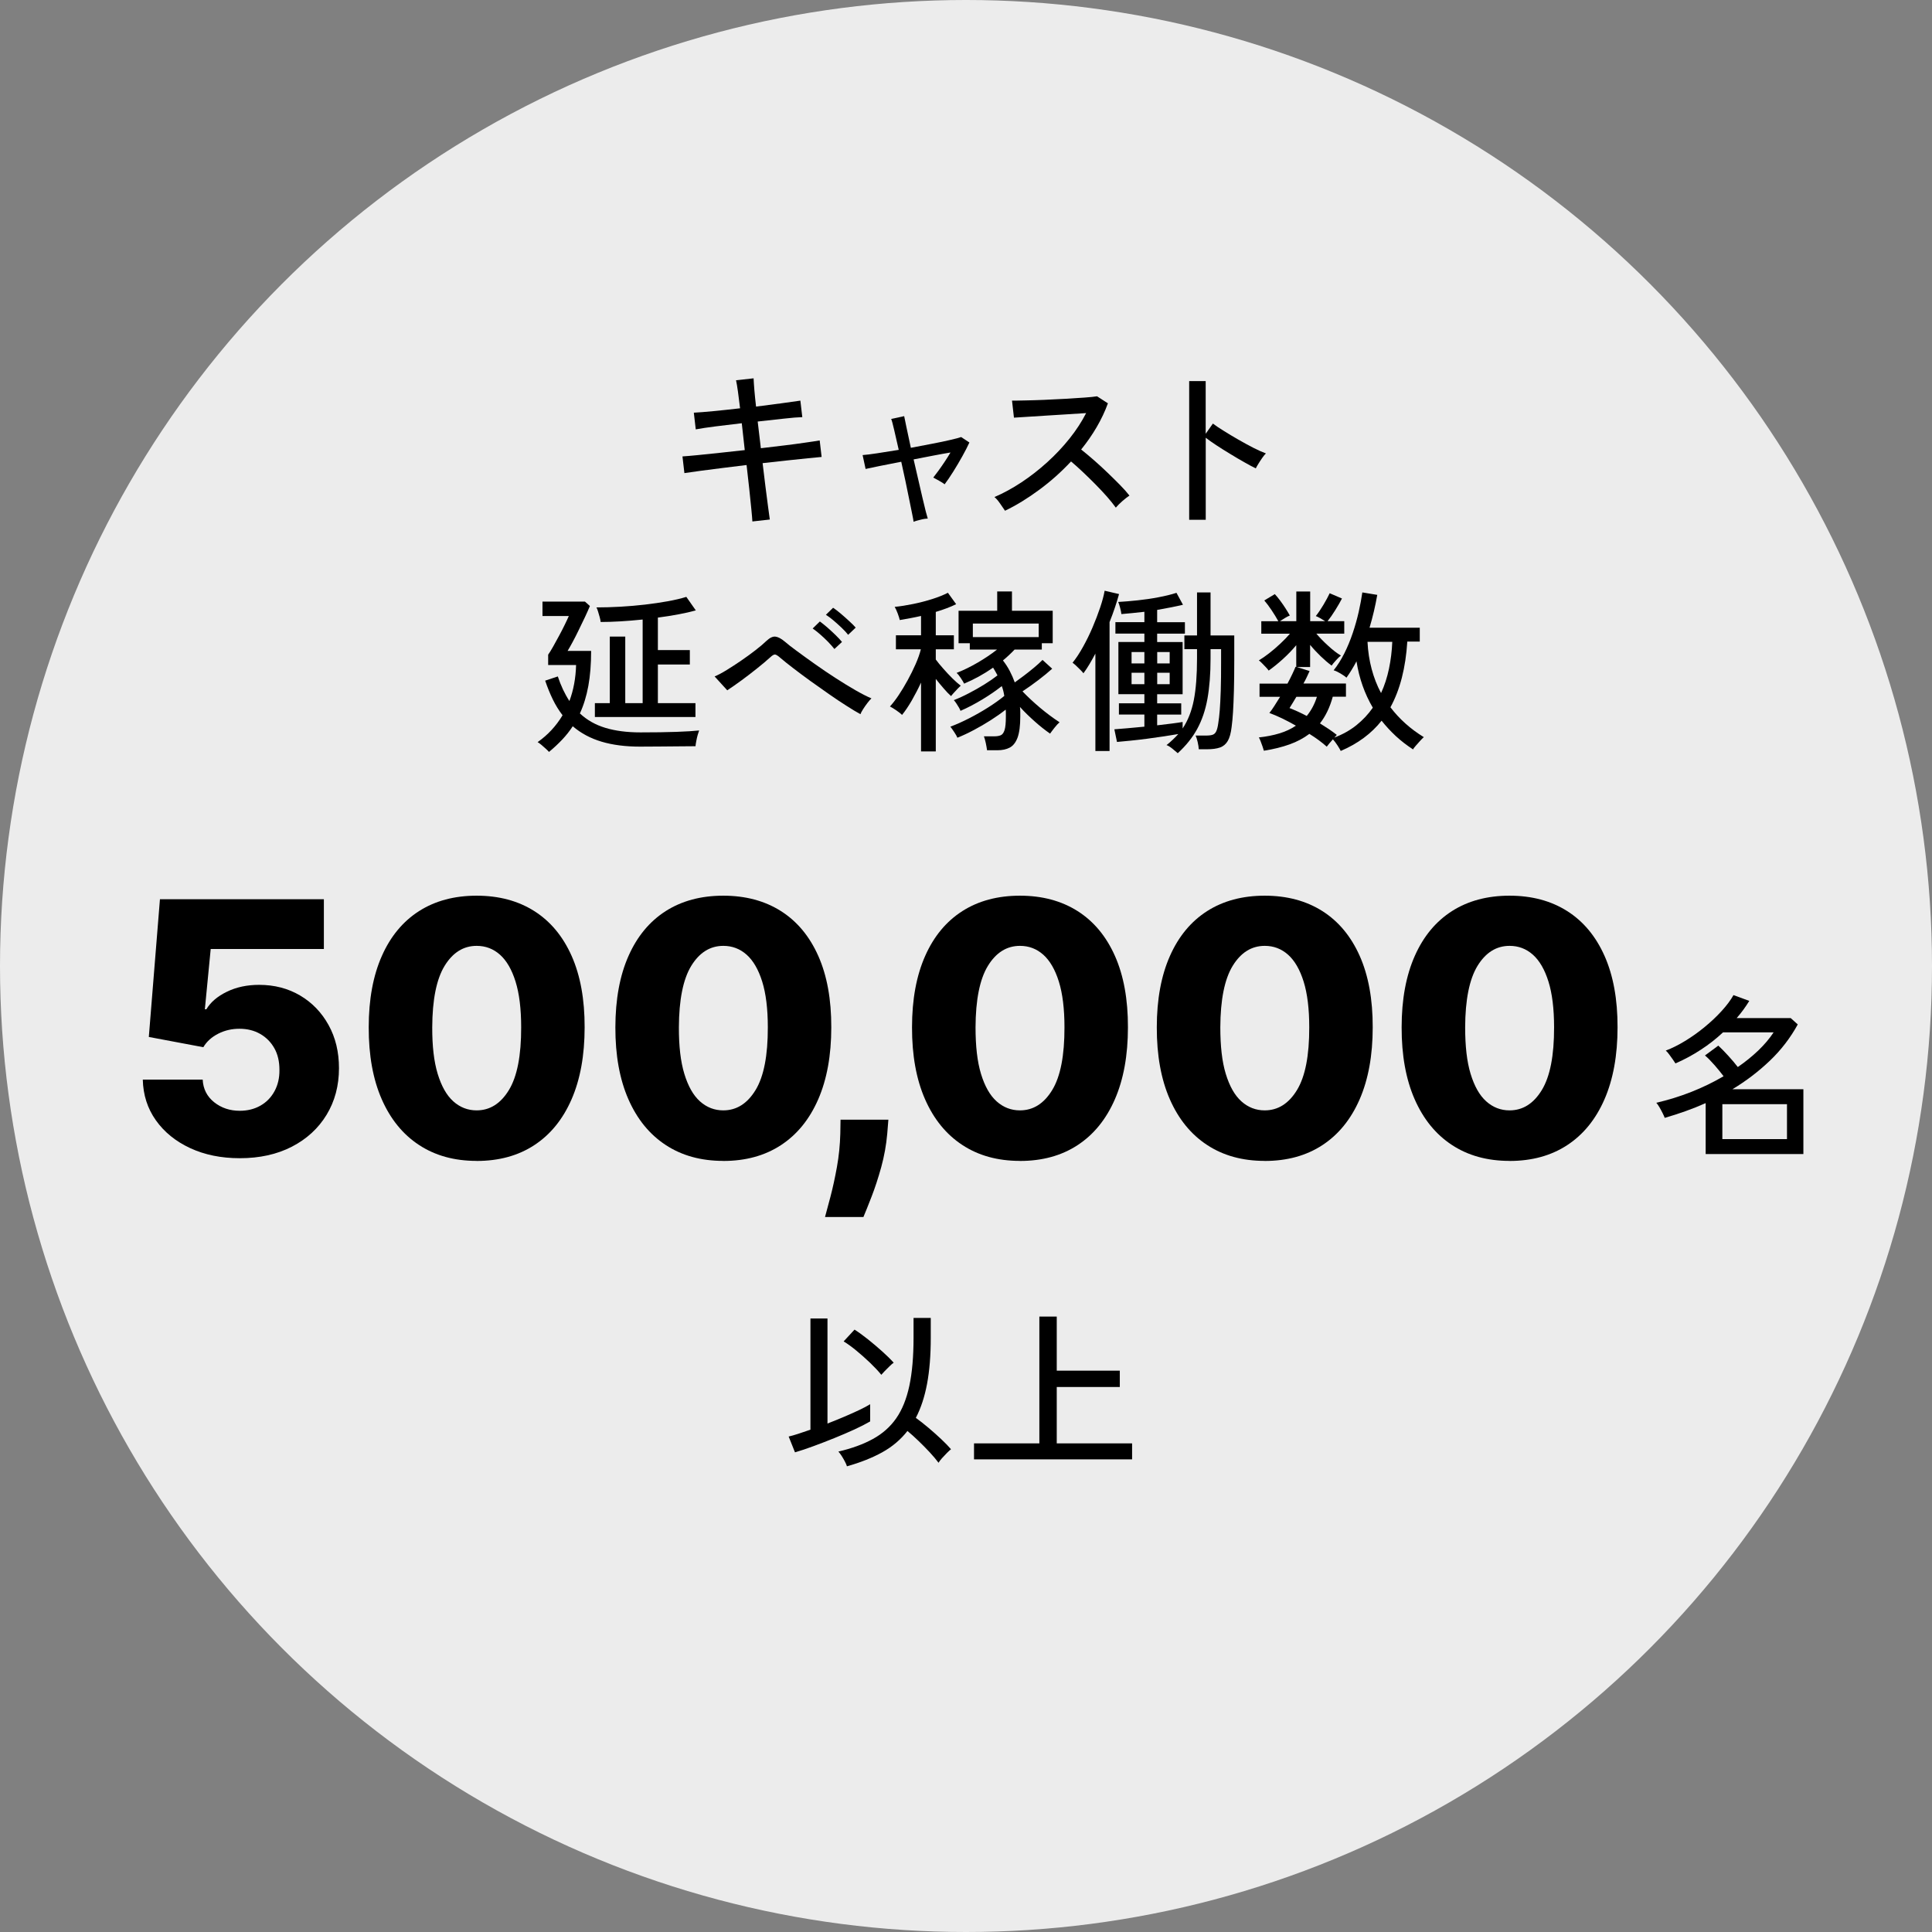<?xml version="1.0" encoding="UTF-8"?><svg id="b" xmlns="http://www.w3.org/2000/svg" width="330" height="330" viewBox="0 0 330 330"><rect x="0" y="0" width="330" height="330" fill="#808080" stroke="none"/><defs><style>.d{fill:#fff;isolation:isolate;opacity:.85;}</style></defs><g id="c"><circle class="d" cx="165" cy="165" r="165"/><path d="m128.51,89.06c-.02-.42-.08-1.13-.18-2.13-.1-1-.22-2.16-.36-3.5-.14-1.33-.29-2.66-.45-4-1.36.16-2.71.33-4.06.5s-2.6.33-3.74.48-2.08.29-2.82.4l-.33-2.85c.66-.04,1.55-.12,2.67-.23,1.12-.11,2.37-.24,3.76-.39s2.79-.3,4.21-.46l-.51-4.59c-1.56.18-3.05.36-4.47.54s-2.55.35-3.39.51l-.33-2.85c.82-.04,1.96-.13,3.41-.27,1.45-.14,2.94-.3,4.49-.48-.12-1.02-.24-1.96-.36-2.83s-.23-1.52-.33-1.96l3-.33c.02.48.06,1.15.13,1.99.07.85.17,1.8.29,2.84,1.54-.2,3-.39,4.37-.57s2.43-.33,3.2-.45l.33,2.82c-.74.02-1.8.1-3.18.26-1.38.15-2.86.31-4.44.49l.54,4.56c1.38-.16,2.72-.32,4.02-.48s2.47-.31,3.53-.47c1.05-.15,1.88-.27,2.5-.38l.33,2.82c-.52.04-1.32.12-2.39.23-1.07.11-2.28.24-3.63.38s-2.71.29-4.06.45c.16,1.32.32,2.64.48,3.95.16,1.31.31,2.47.45,3.48s.24,1.74.3,2.2l-2.97.33h0Z"/><path d="m156.04,89.09c-.02-.22-.1-.67-.24-1.33s-.3-1.49-.5-2.46c-.19-.97-.4-2.01-.64-3.12s-.48-2.21-.72-3.31c-1.34.26-2.56.5-3.66.72s-1.91.39-2.43.51l-.51-2.37c.56-.04,1.4-.14,2.5-.31,1.11-.17,2.33-.36,3.67-.58-.3-1.32-.56-2.47-.79-3.45-.23-.98-.39-1.59-.5-1.83l2.22-.48c.04.22.17.84.38,1.85s.46,2.2.76,3.56c1.28-.24,2.51-.47,3.71-.71,1.19-.23,2.22-.44,3.09-.65.87-.2,1.46-.36,1.79-.48l1.41.93c-.3.66-.7,1.44-1.2,2.34s-1.02,1.78-1.56,2.64-1.03,1.58-1.47,2.16c-.2-.16-.52-.37-.97-.62s-.78-.42-.97-.53c.24-.3.53-.68.87-1.15s.7-.98,1.07-1.54.71-1.09,1-1.59c-.86.14-1.84.32-2.94.53s-2.22.42-3.36.65c.26,1.12.52,2.25.78,3.38s.5,2.17.72,3.12c.22.95.42,1.75.58,2.4.17.65.29,1.05.34,1.21-.32,0-.75.06-1.27.2-.53.13-.92.24-1.16.34v-.03Z"/><path d="m171.66,87.23c-.2-.3-.48-.7-.83-1.21s-.67-.88-.97-1.12c1.54-.66,3.08-1.5,4.62-2.52s3.01-2.17,4.41-3.44c1.4-1.27,2.67-2.62,3.81-4.05s2.08-2.88,2.82-4.33c-.92.06-1.96.12-3.13.2s-2.35.15-3.54.22c-1.19.08-2.29.15-3.29.21s-1.79.11-2.37.15l-.33-2.91c.48,0,1.21,0,2.19-.03.98-.02,2.08-.05,3.29-.1s2.42-.11,3.63-.18,2.3-.14,3.27-.21,1.68-.14,2.14-.22l1.86,1.2c-.5,1.38-1.14,2.73-1.91,4.05s-1.66,2.6-2.66,3.84c.68.54,1.41,1.15,2.19,1.83s1.55,1.39,2.31,2.12,1.47,1.43,2.13,2.1,1.2,1.28,1.62,1.82c-.34.22-.75.54-1.21.94-.47.41-.84.79-1.12,1.12-.4-.56-.91-1.19-1.51-1.88-.61-.69-1.28-1.4-2-2.13-.72-.73-1.44-1.43-2.16-2.11s-1.38-1.27-1.98-1.77c-1.66,1.78-3.47,3.4-5.43,4.84-1.96,1.45-3.91,2.65-5.85,3.58h0Z"/><path d="m203.12,88.79v-23.7h2.82v9l1.23-1.74c.48.36,1.1.78,1.88,1.26.77.48,1.59.98,2.47,1.48s1.74.98,2.57,1.4,1.54.74,2.14.96c-.16.14-.36.38-.6.72-.24.34-.46.68-.67,1.02-.21.34-.37.61-.46.81-.54-.26-1.19-.6-1.95-1.04-.76-.43-1.56-.89-2.38-1.4-.83-.5-1.62-.99-2.36-1.48-.74-.49-1.36-.92-1.86-1.31v14.01h-2.83Z"/><path d="m93.78,128.44c-.12-.14-.3-.32-.54-.54-.24-.22-.49-.44-.75-.66s-.48-.38-.66-.48c1.74-1.22,3.16-2.75,4.26-4.59-.62-.8-1.17-1.69-1.65-2.67-.48-.98-.92-2.06-1.32-3.24l2.16-.72c.52,1.58,1.18,2.98,1.98,4.2.7-1.86,1.08-3.91,1.14-6.15h-4.77v-1.77c.24-.34.52-.79.84-1.36s.65-1.17,1-1.82c.35-.64.67-1.26.97-1.88.3-.61.54-1.12.72-1.54h-4.5v-2.46h7.26l.84.75c-.22.54-.5,1.17-.84,1.89s-.7,1.46-1.07,2.22-.72,1.46-1.06,2.08c-.34.63-.62,1.12-.84,1.48h4.02c0,2.26-.16,4.26-.48,6s-.8,3.3-1.44,4.68c1.22,1.14,2.67,1.96,4.37,2.47,1.69.51,3.68.77,5.98.77,2.42,0,4.46-.03,6.14-.09,1.67-.06,2.96-.14,3.88-.24-.06.14-.14.39-.24.73-.1.35-.18.71-.25,1.08s-.12.67-.13.88c-.62,0-1.47,0-2.55.02-1.08,0-2.24.02-3.47.03-1.23,0-2.38.02-3.46.02-2.48,0-4.67-.28-6.55-.84-1.89-.56-3.54-1.44-4.94-2.64-.52.8-1.12,1.56-1.8,2.28s-1.43,1.42-2.25,2.1h0Zm7.83-5.97v-2.37h2.55v-11.37h2.64v11.37h2.97v-14.28c-2.74.28-5.13.42-7.17.42-.02-.22-.08-.5-.17-.84s-.19-.67-.29-.99-.19-.54-.27-.66c1.32,0,2.69-.04,4.11-.12s2.82-.2,4.19-.36,2.67-.35,3.88-.57c1.22-.22,2.28-.47,3.18-.75l1.62,2.31c-.84.24-1.82.46-2.94.67s-2.3.4-3.54.56v5.55h5.46v2.46h-5.46v6.6h6.42v2.37h-17.19,0Z"/><path d="m146.97,121.99c-.62-.34-1.4-.8-2.33-1.4-.93-.59-1.93-1.25-3-2-1.07-.74-2.13-1.49-3.2-2.26-1.06-.77-2.04-1.5-2.94-2.19-.9-.69-1.64-1.28-2.22-1.78-.38-.34-.67-.52-.87-.56-.2-.03-.47.12-.81.44-.64.58-1.39,1.22-2.25,1.9-.86.69-1.74,1.37-2.64,2.03-.9.66-1.73,1.24-2.49,1.74l-2.16-2.37c.58-.24,1.27-.6,2.07-1.1.8-.49,1.63-1.03,2.49-1.62.86-.59,1.67-1.18,2.43-1.77s1.38-1.11,1.86-1.58c.58-.54,1.09-.78,1.54-.73.45.05.98.33,1.6.85.46.4,1.14.94,2.06,1.61.91.67,1.93,1.41,3.06,2.21s2.29,1.59,3.5,2.37,2.34,1.48,3.42,2.1c1.08.62,2,1.09,2.76,1.41-.18.16-.41.42-.67.76-.27.35-.52.71-.75,1.07s-.39.65-.46.87h0Zm-4.44-11.13c-.3-.38-.67-.79-1.11-1.25-.44-.45-.89-.87-1.35-1.27-.46-.4-.88-.73-1.26-.99l1.23-1.2c.34.24.75.58,1.25,1,.49.43.97.88,1.44,1.33.47.46.83.85,1.09,1.17l-1.29,1.2h0Zm2.34-2.43c-.3-.38-.67-.78-1.12-1.21s-.92-.84-1.39-1.25c-.48-.4-.91-.72-1.29-.96l1.23-1.2c.34.22.76.54,1.26.96s.99.86,1.48,1.31c.49.45.87.82,1.12,1.12,0,0-1.29,1.23-1.29,1.23Z"/><path d="m157.32,128.35v-11.76c-.5,1.08-1.04,2.11-1.6,3.09-.57.98-1.12,1.79-1.64,2.43-.22-.22-.55-.48-.99-.78-.44-.3-.8-.52-1.08-.66.48-.52.98-1.17,1.5-1.95s1.03-1.62,1.53-2.54c.5-.91.95-1.82,1.35-2.73.4-.91.7-1.75.9-2.54h-4.26v-2.4h4.29v-3.3c-.62.14-1.24.27-1.84.38-.61.11-1.21.22-1.79.32-.06-.28-.18-.66-.36-1.14-.18-.48-.35-.85-.51-1.11,1-.1,2.06-.27,3.18-.5s2.2-.51,3.24-.84c1.04-.33,1.93-.69,2.67-1.07l1.41,1.95c-.98.48-2.14.92-3.48,1.32v3.99h3.09v2.4h-3.09v1.74c.34.46.77.99,1.29,1.57.52.59,1.04,1.15,1.57,1.67.53.52,1,.93,1.4,1.23-.12.1-.29.27-.51.5s-.44.46-.66.71c-.22.24-.38.43-.48.57-.38-.34-.8-.77-1.26-1.31-.46-.53-.91-1.07-1.35-1.63v12.39h-2.52Zm11.28-.18c-.04-.34-.12-.76-.22-1.26-.11-.5-.22-.88-.32-1.14h1.77c.44,0,.81-.06,1.1-.18.29-.12.51-.42.66-.9.15-.48.22-1.24.22-2.28v-.6c0-.2,0-.4-.03-.6-.76.6-1.61,1.2-2.55,1.8-.94.6-1.9,1.16-2.88,1.68-.98.52-1.92.96-2.82,1.32-.08-.22-.26-.54-.54-.96s-.5-.73-.66-.93c.98-.36,2.03-.83,3.15-1.4s2.21-1.19,3.27-1.86,1.99-1.33,2.79-1.99c-.04-.28-.1-.57-.17-.86-.07-.29-.16-.56-.26-.82-.96.76-2.06,1.52-3.3,2.27s-2.49,1.41-3.75,1.96c-.04-.14-.13-.33-.27-.57s-.29-.48-.45-.72-.3-.42-.42-.54c.82-.32,1.68-.71,2.59-1.19.91-.47,1.79-.97,2.64-1.5s1.59-1.04,2.23-1.54c-.22-.42-.47-.86-.75-1.32-1.58,1.1-3.23,2.01-4.95,2.73-.1-.22-.29-.54-.57-.96-.28-.42-.52-.71-.72-.87,1.18-.46,2.39-1.05,3.62-1.77,1.23-.72,2.33-1.46,3.29-2.22h-4.65v-1.08h-1.92v-5.55h6.6v-3.3h2.52v3.3h6.96v5.55h-1.86v1.08h-4.65c-.3.32-.62.63-.95.94-.33.31-.67.62-1.04.92.44.56.83,1.16,1.16,1.79s.62,1.29.86,1.96c.48-.34,1.01-.73,1.59-1.17.58-.44,1.15-.89,1.71-1.36.56-.47,1.04-.9,1.44-1.31l1.65,1.5c-.66.6-1.45,1.25-2.37,1.95s-1.82,1.34-2.7,1.92c.92.96,1.92,1.89,2.99,2.79s2.18,1.73,3.34,2.49c-.24.2-.53.51-.87.94s-.59.77-.75,1c-.86-.6-1.74-1.29-2.62-2.08-.89-.79-1.74-1.61-2.53-2.48.04.26.06.53.06.81v.84c0,1.56-.16,2.75-.46,3.58-.31.83-.75,1.4-1.33,1.71s-1.29.46-2.13.46h-1.74v.02Zm-2.43-19.35h11.25v-2.31h-11.25v2.31Z"/><path d="m187.1,128.29v-16.65c-.34.64-.68,1.25-1.02,1.82-.34.57-.68,1.08-1.02,1.54-.1-.14-.27-.33-.51-.57-.24-.24-.49-.48-.74-.72s-.46-.41-.61-.51c.6-.74,1.19-1.64,1.78-2.7s1.14-2.17,1.64-3.35c.5-1.17.93-2.3,1.3-3.4.37-1.1.62-2.05.76-2.85l2.46.57c-.2.72-.43,1.49-.7,2.29-.27.81-.58,1.65-.92,2.5v22.02h-2.43,0Zm14.07.36c-.22-.2-.53-.46-.93-.78-.4-.32-.73-.52-.99-.6.38-.3.73-.6,1.06-.92.33-.31.65-.63.95-.97-.68.12-1.49.25-2.42.39s-1.9.28-2.89.41c-1,.13-1.95.24-2.85.33-.9.09-1.67.17-2.31.22l-.45-2.16c.56-.04,1.3-.1,2.22-.18s1.89-.17,2.91-.27v-2.07h-4.35v-1.92h4.35v-1.56h-4.44v-8.91h4.44v-1.44h-4.95v-1.95h4.95v-1.77c-.72.08-1.41.16-2.07.22-.66.07-1.28.13-1.86.17-.02-.24-.09-.59-.21-1.05s-.23-.8-.33-1.02c1.02-.06,2.13-.15,3.34-.28s2.4-.3,3.57-.53c1.17-.22,2.18-.47,3.04-.75l1.11,2.04c-.6.14-1.28.29-2.04.44s-1.55.3-2.37.44v2.1h4.74v1.95h-4.74v1.44h4.35v8.91h-4.35v1.56h4.11v1.92h-4.11v1.83c.88-.1,1.71-.2,2.49-.3.78-.1,1.4-.19,1.86-.27v1.11c.9-1.34,1.54-2.96,1.91-4.84.37-1.89.55-4.27.55-7.12v-1.59h-2.16v-2.34h2.16v-7.35h2.31v7.35h4.05v4.23c0,2.04-.02,3.78-.06,5.21s-.09,2.63-.15,3.61-.14,1.84-.24,2.58c-.12,1.04-.34,1.84-.66,2.39s-.76.92-1.33,1.12c-.57.2-1.3.3-2.21.3h-1.41c-.02-.34-.08-.75-.19-1.23s-.23-.85-.35-1.11h1.77c.52,0,.91-.05,1.17-.15s.46-.3.6-.62c.14-.31.25-.76.33-1.36.1-.6.18-1.33.25-2.19s.12-1.97.17-3.34.06-3.11.06-5.21v-1.89h-1.8v1.59c0,2.64-.18,4.93-.53,6.88s-.94,3.67-1.75,5.16c-.82,1.49-1.93,2.87-3.33,4.15h.01Zm-7.89-15.33h2.19v-1.95h-2.19v1.95Zm0,3.54h2.19v-1.95h-2.19v1.95Zm4.38-3.54h2.13v-1.95h-2.13v1.95Zm0,3.54h2.13v-1.95h-2.13v1.95Z"/><path d="m229.02,128.29c-.1-.22-.29-.54-.56-.96s-.54-.77-.79-1.05c-.2.22-.4.45-.6.69-.2.24-.35.43-.45.57-.82-.74-1.81-1.47-2.97-2.19-.98.74-2.11,1.34-3.39,1.8-1.28.46-2.74.82-4.38,1.08-.04-.16-.12-.39-.22-.7-.11-.31-.22-.62-.34-.93s-.22-.52-.3-.64c1.28-.14,2.45-.37,3.51-.69s2-.76,2.82-1.32c-.8-.46-1.59-.87-2.37-1.25-.78-.37-1.5-.68-2.16-.92.26-.32.54-.72.85-1.2.31-.48.63-1,.98-1.56h-3.51v-2.25h4.77c.3-.56.57-1.09.81-1.6.24-.51.43-.93.57-1.28l.12.03v-3.72c-.68.82-1.45,1.62-2.29,2.38-.85.77-1.66,1.42-2.42,1.96-.1-.16-.27-.36-.5-.6s-.46-.47-.67-.69c-.22-.22-.39-.37-.51-.45.54-.32,1.13-.73,1.77-1.23s1.28-1.04,1.91-1.64c.63-.59,1.17-1.15,1.63-1.69h-4.89v-2.13h2.91c-.32-.58-.7-1.21-1.15-1.88s-.87-1.23-1.25-1.67l1.8-1.08c.28.3.58.67.92,1.12s.64.9.93,1.35.53.85.71,1.19c-.22.08-.5.22-.83.42s-.61.38-.85.54h2.79v-5.07h2.37v5.07h2.55c-.24-.16-.52-.33-.84-.51-.32-.18-.57-.3-.75-.36.44-.56.88-1.21,1.32-1.95s.79-1.39,1.05-1.95l2.1.9c-.3.58-.68,1.24-1.14,1.98-.46.74-.9,1.37-1.32,1.89h2.85v2.13h-4.77c.58.68,1.25,1.38,2.03,2.08.77.71,1.49,1.27,2.17,1.67-.2.14-.48.4-.83.79s-.61.7-.76.92c-.62-.46-1.25-1-1.88-1.61s-1.23-1.25-1.79-1.93v3.78h-2.28l2.19.69c-.14.32-.3.66-.47,1.02-.17.36-.36.73-.58,1.11h7.26v2.25h-2.25c-.5,1.82-1.23,3.34-2.19,4.56.52.32,1.02.64,1.51.97s.95.67,1.37,1c-.04.04-.09.1-.17.18-.07.08-.16.17-.25.27,1.44-.54,2.7-1.25,3.78-2.12s2.01-1.86,2.79-2.98c-1.4-2.38-2.33-5.02-2.79-7.92-.26.5-.54.99-.83,1.46-.29.47-.58.92-.88,1.33-.22-.2-.56-.44-1-.7-.45-.27-.85-.46-1.19-.56.66-.82,1.26-1.78,1.82-2.88.55-1.1,1.03-2.26,1.44-3.48s.75-2.42,1.02-3.62c.27-1.19.47-2.29.62-3.32l2.55.42c-.16.92-.35,1.85-.57,2.79s-.47,1.88-.75,2.82h8.58v2.37h-2.13c-.14,2.24-.45,4.29-.93,6.17-.48,1.87-1.13,3.55-1.95,5.05,1.52,2,3.42,3.7,5.7,5.1-.18.16-.4.38-.66.67-.26.29-.51.56-.74.83-.23.26-.38.46-.43.6-1.08-.7-2.07-1.47-2.96-2.29-.89-.83-1.7-1.71-2.42-2.62-1.74,2.2-4.06,3.92-6.96,5.16v.03Zm-5.82-6c.38-.46.71-.96,1-1.5s.54-1.13.74-1.77h-3.51c-.22.38-.43.73-.63,1.05-.2.32-.38.61-.54.87.46.18.94.39,1.44.61.5.23,1,.48,1.5.74h0Zm12.69-3.9c.6-1.3,1.05-2.69,1.36-4.18s.5-3.02.56-4.58h-4.23c.08,1.64.32,3.19.71,4.65s.92,2.83,1.61,4.11h-.01Z"/><path d="m40.95,197.83c-3.18,0-6.01-.58-8.48-1.73-2.47-1.15-4.42-2.73-5.85-4.75s-2.17-4.33-2.23-6.95h10.23c.08,1.61.74,2.89,1.96,3.87,1.22.97,2.68,1.46,4.37,1.46,1.32,0,2.49-.29,3.52-.87s1.83-1.4,2.41-2.46c.58-1.06.87-2.28.85-3.65,0-1.41-.27-2.63-.86-3.69-.59-1.05-1.4-1.87-2.43-2.46-1.03-.59-2.21-.88-3.55-.88-1.26,0-2.46.26-3.59.83s-1.99,1.34-2.57,2.32l-9.31-1.75,1.9-23.52h28v8.5h-19.33l-1,10.29h.26c.72-1.21,1.89-2.21,3.5-2.99,1.61-.79,3.45-1.18,5.51-1.18,2.61,0,4.95.61,7,1.82s3.67,2.89,4.86,5.04c1.19,2.15,1.78,4.6,1.78,7.37,0,3-.71,5.65-2.12,7.97s-3.39,4.13-5.92,5.44c-2.54,1.31-5.5,1.97-8.9,1.97h0Z"/><path d="m81.41,198.29c-3.81,0-7.09-.91-9.84-2.72-2.76-1.81-4.88-4.42-6.37-7.82s-2.23-7.5-2.22-12.28c0-4.79.76-8.85,2.25-12.2,1.48-3.34,3.6-5.89,6.35-7.65,2.75-1.75,6.03-2.63,9.83-2.63s7.09.88,9.85,2.63,4.89,4.31,6.38,7.66,2.23,7.42,2.22,12.19c0,4.8-.75,8.91-2.24,12.32s-3.61,6.01-6.36,7.81-6.03,2.7-9.85,2.7h0Zm0-8.63c2.27,0,4.11-1.16,5.52-3.48,1.41-2.32,2.1-5.89,2.09-10.71,0-3.15-.32-5.76-.96-7.81s-1.53-3.58-2.66-4.59c-1.14-1.01-2.46-1.51-3.98-1.51-2.26,0-4.08,1.14-5.48,3.42-1.39,2.28-2.09,5.78-2.11,10.49-.01,3.2.29,5.85.93,7.95s1.52,3.67,2.67,4.7,2.48,1.54,3.98,1.54h0Z"/><path d="m123.54,198.29c-3.81,0-7.09-.91-9.84-2.72-2.76-1.81-4.88-4.42-6.37-7.82s-2.23-7.5-2.22-12.28c.01-4.79.76-8.85,2.25-12.2,1.48-3.34,3.6-5.89,6.35-7.65,2.75-1.75,6.03-2.63,9.83-2.63s7.09.88,9.85,2.63c2.76,1.75,4.89,4.31,6.38,7.66s2.23,7.42,2.22,12.19c0,4.8-.75,8.91-2.24,12.32s-3.61,6.01-6.36,7.81-6.03,2.7-9.85,2.7h0Zm0-8.63c2.27,0,4.11-1.16,5.52-3.48,1.41-2.32,2.1-5.89,2.09-10.71,0-3.15-.32-5.76-.96-7.81s-1.53-3.58-2.66-4.59c-1.14-1.01-2.46-1.51-3.98-1.51-2.26,0-4.08,1.14-5.48,3.42-1.39,2.28-2.09,5.78-2.11,10.49-.01,3.2.29,5.85.93,7.95s1.52,3.67,2.67,4.7,2.48,1.54,3.98,1.54h0Z"/><path d="m151.74,191.26l-.19,2.36c-.17,1.96-.52,3.87-1.03,5.74-.52,1.87-1.07,3.55-1.65,5.04-.58,1.49-1.04,2.65-1.39,3.47h-6.56c.23-.82.54-1.98.93-3.47s.76-3.17,1.1-5.05.53-3.78.58-5.71l.04-2.39h8.18,0Z"/><path d="m174.21,198.29c-3.81,0-7.09-.91-9.84-2.72-2.76-1.81-4.88-4.42-6.37-7.82s-2.23-7.5-2.22-12.28c0-4.79.76-8.85,2.25-12.2,1.48-3.34,3.6-5.89,6.35-7.65,2.75-1.75,6.03-2.63,9.83-2.63s7.09.88,9.85,2.63c2.76,1.75,4.89,4.31,6.38,7.66s2.23,7.42,2.22,12.19c0,4.8-.75,8.91-2.24,12.32s-3.61,6.01-6.36,7.81-6.03,2.7-9.85,2.7h0Zm0-8.63c2.27,0,4.11-1.16,5.52-3.48,1.41-2.32,2.1-5.89,2.09-10.71,0-3.15-.32-5.76-.96-7.81s-1.53-3.58-2.66-4.59c-1.14-1.01-2.46-1.51-3.98-1.51-2.26,0-4.08,1.14-5.48,3.42-1.39,2.28-2.09,5.78-2.11,10.49,0,3.2.29,5.85.93,7.95s1.52,3.67,2.67,4.7,2.48,1.54,3.98,1.54h0Z"/><path d="m216.02,198.29c-3.81,0-7.09-.91-9.84-2.72-2.76-1.81-4.88-4.42-6.37-7.82s-2.23-7.5-2.22-12.28c0-4.79.76-8.85,2.25-12.2,1.48-3.34,3.6-5.89,6.35-7.65,2.75-1.75,6.03-2.63,9.83-2.63s7.09.88,9.85,2.63c2.76,1.75,4.89,4.31,6.38,7.66s2.23,7.42,2.22,12.19c0,4.8-.75,8.91-2.24,12.32s-3.61,6.01-6.36,7.81-6.03,2.7-9.85,2.7h0Zm0-8.63c2.27,0,4.11-1.16,5.52-3.48,1.41-2.32,2.1-5.89,2.09-10.71,0-3.15-.32-5.76-.96-7.81s-1.53-3.58-2.66-4.59c-1.14-1.01-2.46-1.51-3.98-1.51-2.26,0-4.08,1.14-5.48,3.42-1.39,2.28-2.09,5.78-2.11,10.49,0,3.2.29,5.85.93,7.95s1.52,3.67,2.67,4.7,2.48,1.54,3.98,1.54h0Z"/><path d="m257.84,198.29c-3.81,0-7.09-.91-9.84-2.72-2.76-1.81-4.88-4.42-6.37-7.82s-2.23-7.5-2.22-12.28c0-4.79.76-8.85,2.25-12.2,1.48-3.34,3.6-5.89,6.35-7.65,2.75-1.75,6.03-2.63,9.83-2.63s7.09.88,9.85,2.63,4.89,4.31,6.38,7.66,2.23,7.42,2.22,12.19c0,4.8-.75,8.91-2.24,12.32s-3.61,6.01-6.36,7.81-6.03,2.7-9.85,2.7h0Zm0-8.63c2.27,0,4.11-1.16,5.52-3.48,1.41-2.32,2.1-5.89,2.09-10.71,0-3.15-.32-5.76-.96-7.81-.64-2.05-1.53-3.58-2.66-4.59-1.14-1.01-2.46-1.51-3.98-1.51-2.26,0-4.08,1.14-5.48,3.42-1.39,2.28-2.09,5.78-2.11,10.49,0,3.2.29,5.85.93,7.95s1.52,3.67,2.67,4.7,2.48,1.54,3.98,1.54h0Z"/><path d="m291.34,197.12v-8.7c-1.12.5-2.27.96-3.45,1.38-1.18.42-2.36.8-3.54,1.14-.08-.22-.21-.5-.38-.84s-.35-.68-.54-1c-.19-.33-.37-.57-.52-.74,2-.46,3.98-1.07,5.94-1.84,1.96-.77,3.81-1.67,5.55-2.69-.42-.56-.93-1.19-1.53-1.88s-1.15-1.25-1.65-1.67l2.28-1.68c.48.44,1.04,1.01,1.68,1.71.64.7,1.19,1.35,1.65,1.95,1.28-.88,2.44-1.82,3.5-2.83,1.05-1.01,1.92-2.04,2.62-3.1h-8.64c-1.18,1.1-2.45,2.1-3.81,2.98-1.36.89-2.8,1.67-4.32,2.33-.08-.14-.23-.36-.44-.66s-.43-.6-.65-.9c-.22-.3-.41-.51-.57-.63,1.06-.4,2.16-.95,3.31-1.65s2.26-1.49,3.34-2.38,2.05-1.8,2.91-2.75c.86-.94,1.53-1.84,2.01-2.7l2.7.99c-.32.52-.66,1.03-1.02,1.52s-.74.97-1.14,1.42h9.24l1.2,1.08c-1.26,2.3-2.85,4.37-4.78,6.21-1.93,1.84-4.06,3.46-6.38,4.86h12.12v11.07h-16.71.02Zm2.85-2.55h11.04v-5.97h-11.04v5.97Z"/><path d="m135.79,248.07l-1.08-2.7c.44-.1.98-.25,1.62-.46s1.34-.44,2.1-.71v-18.99h2.91v17.94c.98-.38,1.94-.77,2.88-1.17s1.79-.78,2.57-1.15c.77-.37,1.38-.69,1.84-.98v2.94c-.72.42-1.62.88-2.68,1.37-1.07.49-2.21.98-3.42,1.47-1.21.49-2.4.95-3.57,1.38s-2.23.79-3.17,1.06h0Zm8.88,2.4c-.06-.22-.18-.5-.36-.84-.18-.34-.37-.67-.57-.98-.2-.31-.38-.54-.54-.71,2.3-.54,4.26-1.25,5.89-2.15,1.63-.89,2.96-2.06,3.98-3.52,1.02-1.46,1.77-3.31,2.25-5.55s.72-4.98.72-8.22v-3.39h2.94v3.39c0,3-.21,5.62-.63,7.86s-1.06,4.18-1.92,5.82c.66.48,1.38,1.04,2.15,1.69.77.65,1.5,1.3,2.19,1.95s1.25,1.23,1.67,1.72c-.16.12-.39.33-.69.63s-.58.6-.86.91c-.27.31-.46.56-.58.77-.4-.54-.9-1.13-1.5-1.78s-1.24-1.29-1.91-1.94-1.3-1.21-1.9-1.71c-1.16,1.48-2.6,2.7-4.32,3.65s-3.72,1.74-6,2.38v.02Zm5.85-15.66c-.5-.62-1.13-1.29-1.89-2.02-.76-.73-1.54-1.42-2.34-2.08s-1.53-1.19-2.19-1.59l1.86-2.01c.7.44,1.47,1,2.31,1.67s1.65,1.36,2.43,2.06,1.43,1.34,1.95,1.92c-.18.12-.42.32-.7.6-.29.28-.57.56-.84.84-.27.28-.46.49-.58.63v-.02Z"/><path d="m166.37,249.27v-2.73h11.16v-21.66h2.97v9.24h10.77v2.79h-10.77v9.63h12.87v2.73h-27Z"/></g></svg>